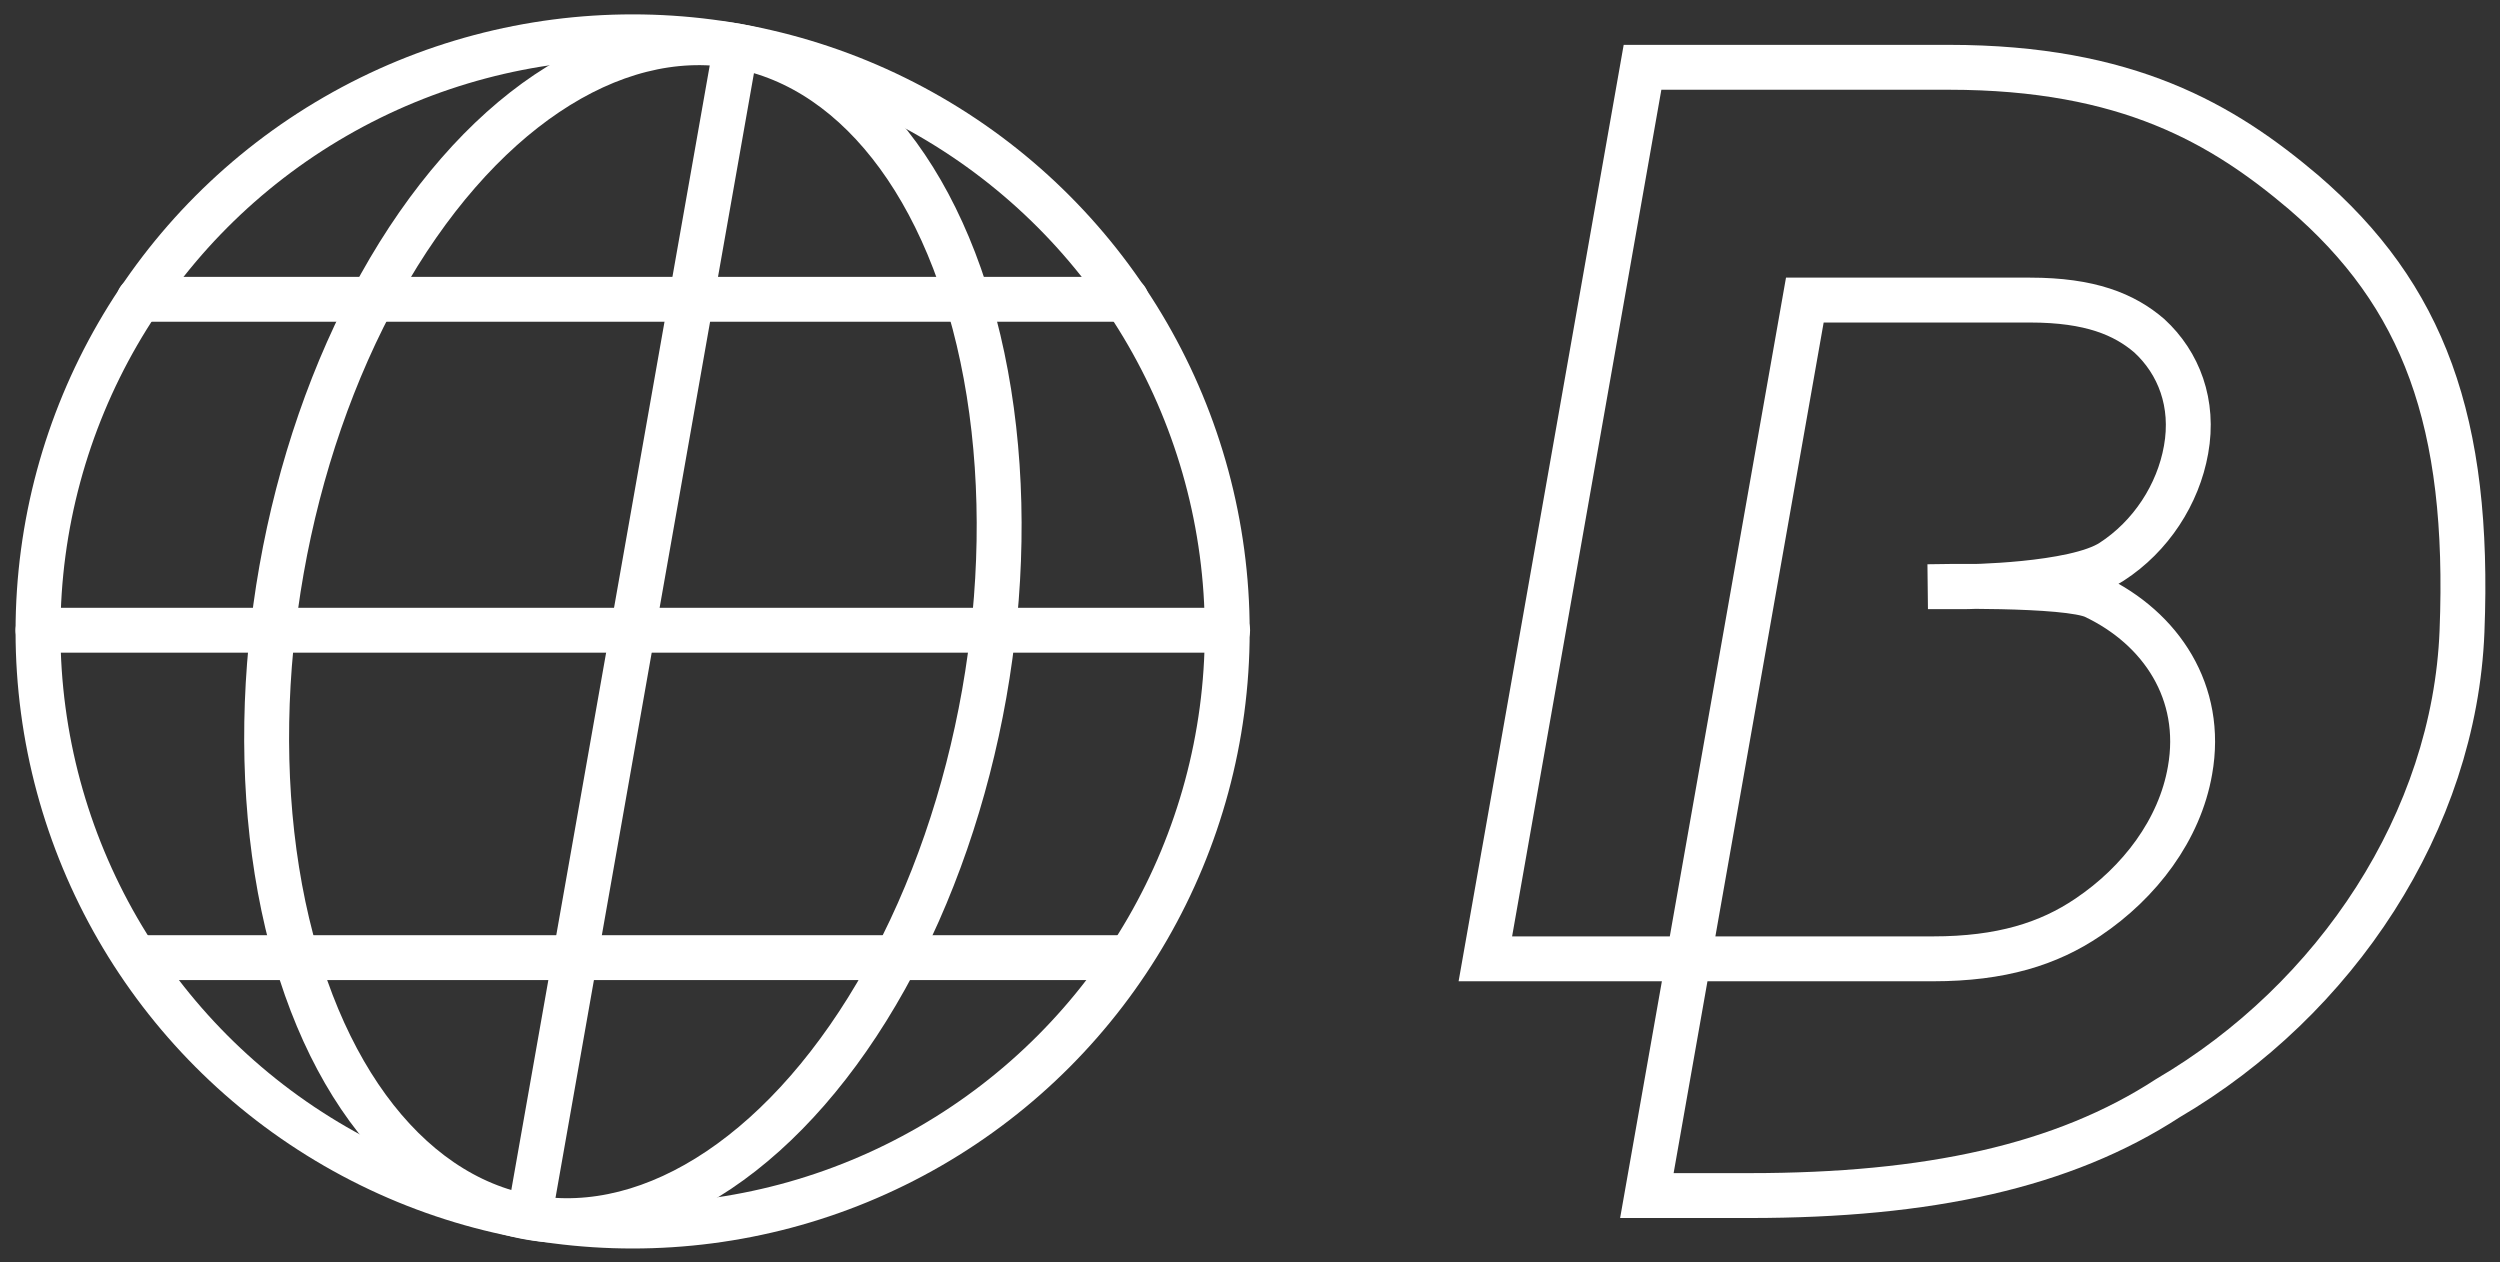 <svg xmlns="http://www.w3.org/2000/svg" xmlns:xlink="http://www.w3.org/1999/xlink" x="0px" y="0px" viewBox="0 0 631.5 318.8" xml:space="preserve"><rect x="0" y="0" width="631.5" height="318.8" fill="#333333" stroke="none"/><g id="Layer_1" display="none">	<g display="inline">		<path fill="none" stroke="#231F20" stroke-width="11.339" stroke-linecap="square" d="M375.2,242.2L414.9,17h77.4   c45.2,0,69.3,14.4,89.5,31.5c30.4,26.1,42.2,57.9,40.1,111c-1.9,47.9-31.8,93-74.3,117.9C521.2,294.6,487.1,302,442,302h-26   l39.9-226.2h56.9c15.2,0,23.8,3.6,30.1,9c7.5,6.9,11.4,17.1,9.3,28.8c-2,11.3-8.9,21.9-18.8,28.3c-9.4,6.1-37.2,6.3-37.2,6.3H487   c0,0,35.3-0.8,42.1,2.5c16.8,8,27.6,24.2,24.1,43.9c-2.6,15-12.7,28.3-25.8,37.1c-9.9,6.7-21.9,10.5-39.1,10.5H375.2z"></path>		<circle fill="none" stroke="#231F20" stroke-width="11.339" stroke-miterlimit="10" cx="159.8" cy="159.5" r="142.5"></circle>					<ellipse transform="matrix(0.174 -0.985 0.985 0.174 -25.041 289.218)" fill="none" stroke="#231F20" stroke-width="11.339" stroke-miterlimit="10" cx="159.8" cy="159.5" rx="142.5" ry="85.5"></ellipse>					<line fill="none" stroke="#231F20" stroke-width="11.339" stroke-linecap="round" stroke-miterlimit="10" x1="135.5" y1="297.7" x2="184.2" y2="21.3"></line>					<line fill="none" stroke="#231F20" stroke-width="11.339" stroke-linecap="round" stroke-miterlimit="10" x1="294.1" y1="207" x2="25.5" y2="207"></line>					<line fill="none" stroke="#231F20" stroke-width="11.339" stroke-linecap="round" stroke-miterlimit="10" x1="294.1" y1="112" x2="25.5" y2="112"></line>	</g></g><g id="Layer_1_copy">	<path fill="none" stroke="#FFFFFF" stroke-width="11.339" stroke-linecap="round" d="M375.2,242.2L414.9,17h77.4  c45.2,0,69.3,14.4,89.5,31.5c30.4,26.1,42.2,57.9,40.1,111c-1.9,47.9-31.8,93-74.3,117.9C521.2,294.6,487.1,302,442,302h-26  l39.9-226.2h56.9c15.2,0,23.8,3.6,30.1,9c7.5,6.9,11.4,17.1,9.3,28.8c-2,11.3-8.9,21.9-18.8,28.3c-9.4,6.1-37.2,6.3-37.2,6.3H487  c0,0,35.3-0.8,42.1,2.5c16.8,8,27.6,24.2,24.1,43.9c-2.6,15-12.7,28.3-25.8,37.1c-9.9,6.7-21.9,10.5-39.1,10.5H375.2z"></path>			<ellipse fill="none" stroke="#FFFFFF" stroke-width="11.339" stroke-miterlimit="10" cx="159.8" cy="159.5" rx="150.2" ry="150.2"></ellipse>			<ellipse transform="matrix(0.174 -0.985 0.985 0.174 -25.043 289.215)" fill="none" stroke="#FFFFFF" stroke-width="11.339" stroke-miterlimit="10" cx="159.8" cy="159.5" rx="150.2" ry="90.1"></ellipse>			<line fill="none" stroke="#FFFFFF" stroke-width="11.339" stroke-linecap="round" stroke-miterlimit="10" x1="134.1" y1="305.2" x2="185.5" y2="13.9"></line>			<line fill="none" stroke="#FFFFFF" stroke-width="11.339" stroke-linecap="round" stroke-miterlimit="10" x1="284.5" y1="241.9" x2="35.1" y2="241.9"></line>			<line fill="none" stroke="#FFFFFF" stroke-width="11.339" stroke-linecap="round" stroke-miterlimit="10" x1="310.1" y1="159.2" x2="9.6" y2="159.2"></line>			<line fill="none" stroke="#FFFFFF" stroke-width="11.339" stroke-linecap="round" stroke-miterlimit="10" x1="284.5" y1="75.6" x2="35.1" y2="75.6"></line></g></svg>